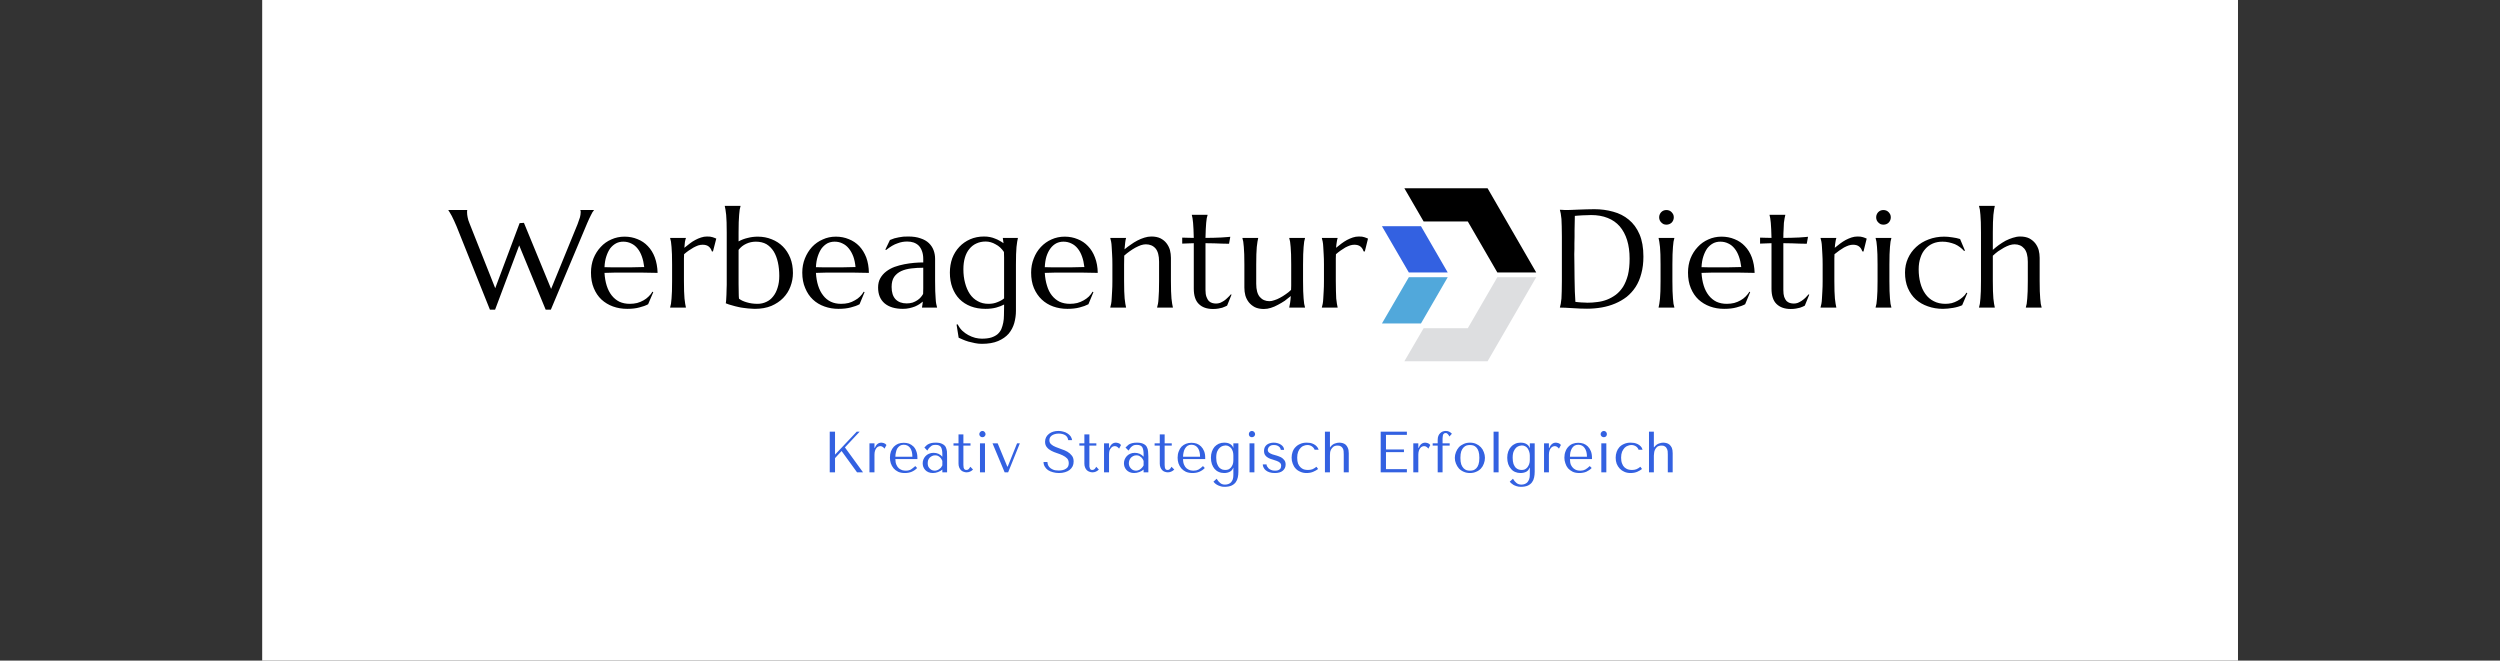 <svg xmlns="http://www.w3.org/2000/svg" xmlns:xlink="http://www.w3.org/1999/xlink" viewBox="0 0 12.825 3.389"><rect x="0" y="0" width="12.825" height="3.389" fill="#333333" stroke="none"/><g transform="matrix(0.715,0,0,0.715,2.311,1.056)"><rect width="14.176" height="14.176" x="-1.351" y="-6.195" fill="#ffffff"></rect><g transform="matrix(1,0,0,1,0,0)" clip-path="url(#SvgjsClipPath8106)"><g clip-path="url(#SvgjsClipPath8101a1730be9-2b1f-4afc-9b00-10c0d7e2ee4c)"><path d=" M 6.683 0.146 L 6.876 0.478 L 7.155 0.478 L 6.963 0.146 Z" fill="#3361e1" transform="matrix(1,0,0,1,0,0)" fill-rule="nonzero"></path></g><g clip-path="url(#SvgjsClipPath8101a1730be9-2b1f-4afc-9b00-10c0d7e2ee4c)"><path d=" M 6.683 0.844 L 6.963 0.844 L 7.155 0.512 L 6.876 0.512 Z" fill="#51a8db" transform="matrix(1,0,0,1,0,0)" fill-rule="nonzero"></path></g><g clip-path="url(#SvgjsClipPath8101a1730be9-2b1f-4afc-9b00-10c0d7e2ee4c)"><path d=" M 7.511 0.478 L 7.79 0.478 L 7.441 -0.126 L 6.844 -0.126 L 6.982 0.112 L 7.299 0.112 Z" fill="#000000" transform="matrix(1,0,0,1,0,0)" fill-rule="nonzero"></path></g><g clip-path="url(#SvgjsClipPath8101a1730be9-2b1f-4afc-9b00-10c0d7e2ee4c)"><path d=" M 6.982 0.878 L 6.844 1.115 L 7.441 1.115 L 7.79 0.512 L 7.511 0.512 L 7.299 0.878 Z" fill="#dddee0" transform="matrix(1,0,0,1,0,0)" fill-rule="nonzero"></path></g></g><g><path d=" M 0.527 0.122 L 0.722 0.596 L 0.912 0.131 Q 0.923 0.102 0.929 0.082 Q 0.934 0.062 0.934 0.048 Q 0.934 0.043 0.934 0.039 Q 0.933 0.034 0.932 0.032 L 0.932 0.03 L 1.029 0.03 L 1.029 0.032 Q 1.019 0.042 1.008 0.066 Q 0.996 0.089 0.981 0.124 L 0.72 0.745 L 0.683 0.745 L 0.493 0.284 L 0.32 0.745 L 0.283 0.745 L 0.044 0.148 Q 0.035 0.127 0.026 0.107 Q 0.017 0.088 0.009 0.072 Q 0.001 0.057 -0.006 0.046 Q -0.012 0.035 -0.015 0.032 L -0.015 0.03 L 0.12 0.03 L 0.12 0.032 Q 0.119 0.037 0.119 0.04 Q 0.119 0.043 0.119 0.047 Q 0.119 0.063 0.123 0.082 Q 0.126 0.101 0.137 0.127 L 0.321 0.591 L 0.496 0.124 L 0.527 0.122 M 1.268 0.739 Q 1.213 0.739 1.166 0.722 Q 1.119 0.705 1.083 0.672 Q 1.048 0.639 1.028 0.59 Q 1.008 0.542 1.008 0.479 Q 1.008 0.424 1.026 0.377 Q 1.045 0.33 1.078 0.295 Q 1.11 0.26 1.154 0.241 Q 1.198 0.221 1.249 0.221 Q 1.299 0.221 1.342 0.239 Q 1.385 0.256 1.416 0.289 Q 1.448 0.322 1.466 0.37 Q 1.484 0.419 1.486 0.481 Q 1.431 0.48 1.375 0.479 Q 1.32 0.479 1.261 0.479 Q 1.218 0.479 1.178 0.479 Q 1.138 0.48 1.105 0.481 Q 1.108 0.532 1.121 0.573 Q 1.134 0.614 1.157 0.643 Q 1.18 0.672 1.212 0.688 Q 1.245 0.703 1.286 0.703 Q 1.314 0.703 1.339 0.697 Q 1.364 0.69 1.385 0.678 Q 1.405 0.667 1.421 0.651 Q 1.438 0.635 1.449 0.616 L 1.455 0.619 L 1.418 0.706 Q 1.392 0.72 1.355 0.729 Q 1.319 0.739 1.268 0.739 M 1.203 0.441 Q 1.251 0.441 1.301 0.441 Q 1.35 0.44 1.39 0.439 Q 1.385 0.396 1.373 0.363 Q 1.361 0.329 1.342 0.306 Q 1.323 0.282 1.297 0.27 Q 1.271 0.257 1.24 0.257 Q 1.211 0.257 1.188 0.269 Q 1.164 0.282 1.146 0.305 Q 1.129 0.329 1.118 0.363 Q 1.107 0.396 1.105 0.44 Q 1.127 0.441 1.152 0.441 Q 1.176 0.441 1.203 0.441 M 1.59 0.421 Q 1.59 0.379 1.589 0.348 Q 1.588 0.317 1.586 0.295 Q 1.584 0.272 1.582 0.257 Q 1.579 0.242 1.576 0.232 L 1.576 0.23 L 1.689 0.23 L 1.689 0.232 Q 1.685 0.243 1.682 0.259 Q 1.68 0.275 1.678 0.301 Q 1.696 0.286 1.716 0.271 Q 1.735 0.256 1.756 0.245 Q 1.776 0.234 1.798 0.227 Q 1.819 0.22 1.84 0.22 Q 1.854 0.22 1.863 0.221 Q 1.873 0.223 1.881 0.225 Q 1.889 0.227 1.895 0.23 Q 1.901 0.232 1.907 0.235 L 1.883 0.328 L 1.875 0.326 Q 1.869 0.305 1.853 0.292 Q 1.837 0.279 1.809 0.279 Q 1.794 0.279 1.777 0.284 Q 1.761 0.29 1.744 0.299 Q 1.727 0.309 1.709 0.321 Q 1.692 0.333 1.676 0.347 Q 1.675 0.361 1.675 0.378 Q 1.675 0.395 1.675 0.413 L 1.675 0.539 Q 1.675 0.581 1.676 0.612 Q 1.677 0.643 1.679 0.665 Q 1.681 0.688 1.684 0.703 Q 1.686 0.718 1.689 0.728 L 1.689 0.73 L 1.576 0.73 L 1.576 0.728 Q 1.579 0.718 1.582 0.703 Q 1.584 0.688 1.586 0.665 Q 1.588 0.643 1.589 0.612 Q 1.59 0.581 1.59 0.539 L 1.59 0.421 M 2.067 0.255 Q 2.098 0.238 2.133 0.23 Q 2.168 0.221 2.205 0.221 Q 2.259 0.221 2.305 0.24 Q 2.351 0.258 2.385 0.292 Q 2.418 0.325 2.438 0.374 Q 2.457 0.422 2.457 0.482 Q 2.457 0.532 2.439 0.579 Q 2.422 0.625 2.387 0.661 Q 2.353 0.696 2.302 0.718 Q 2.251 0.739 2.184 0.739 Q 2.176 0.739 2.163 0.738 Q 2.15 0.738 2.134 0.736 Q 2.119 0.735 2.101 0.732 Q 2.083 0.73 2.067 0.726 Q 2.043 0.721 2.02 0.714 Q 1.996 0.708 1.975 0.699 Q 1.977 0.692 1.978 0.675 Q 1.979 0.657 1.98 0.637 Q 1.981 0.617 1.981 0.598 Q 1.982 0.579 1.982 0.567 L 1.982 0.191 Q 1.982 0.149 1.981 0.118 Q 1.979 0.087 1.978 0.065 Q 1.976 0.042 1.973 0.027 Q 1.971 0.012 1.968 0.002 L 1.968 1.1102230246251565e-16 L 2.081 1.1102230246251565e-16 L 2.081 0.002 Q 2.078 0.012 2.075 0.027 Q 2.073 0.042 2.071 0.065 Q 2.069 0.087 2.068 0.118 Q 2.067 0.149 2.067 0.191 L 2.067 0.255 M 2.067 0.559 Q 2.067 0.599 2.068 0.625 Q 2.068 0.65 2.07 0.666 Q 2.09 0.682 2.125 0.692 Q 2.161 0.703 2.203 0.703 Q 2.237 0.703 2.266 0.689 Q 2.295 0.676 2.315 0.65 Q 2.336 0.624 2.347 0.587 Q 2.359 0.55 2.359 0.503 Q 2.359 0.45 2.349 0.405 Q 2.339 0.36 2.319 0.327 Q 2.298 0.294 2.267 0.275 Q 2.235 0.257 2.191 0.257 Q 2.154 0.257 2.122 0.272 Q 2.089 0.287 2.067 0.316 L 2.067 0.559 M 2.784 0.739 Q 2.73 0.739 2.683 0.722 Q 2.635 0.705 2.6 0.672 Q 2.565 0.639 2.545 0.59 Q 2.524 0.542 2.524 0.479 Q 2.524 0.424 2.543 0.377 Q 2.562 0.33 2.594 0.295 Q 2.627 0.26 2.671 0.241 Q 2.714 0.221 2.765 0.221 Q 2.815 0.221 2.858 0.239 Q 2.901 0.256 2.933 0.289 Q 2.964 0.322 2.983 0.37 Q 3.001 0.419 3.002 0.481 Q 2.947 0.48 2.892 0.479 Q 2.837 0.479 2.777 0.479 Q 2.735 0.479 2.695 0.479 Q 2.654 0.48 2.622 0.481 Q 2.625 0.532 2.638 0.573 Q 2.651 0.614 2.674 0.643 Q 2.696 0.672 2.729 0.688 Q 2.761 0.703 2.802 0.703 Q 2.831 0.703 2.856 0.697 Q 2.881 0.69 2.901 0.678 Q 2.922 0.667 2.938 0.651 Q 2.954 0.635 2.965 0.616 L 2.971 0.619 L 2.935 0.706 Q 2.909 0.72 2.872 0.729 Q 2.835 0.739 2.784 0.739 M 2.719 0.441 Q 2.768 0.441 2.817 0.441 Q 2.866 0.44 2.906 0.439 Q 2.902 0.396 2.89 0.363 Q 2.877 0.329 2.858 0.306 Q 2.839 0.282 2.813 0.27 Q 2.788 0.257 2.756 0.257 Q 2.728 0.257 2.704 0.269 Q 2.681 0.282 2.663 0.305 Q 2.646 0.329 2.635 0.363 Q 2.624 0.396 2.622 0.44 Q 2.644 0.441 2.668 0.441 Q 2.693 0.441 2.719 0.441 M 3.068 0.586 Q 3.068 0.547 3.084 0.519 Q 3.1 0.491 3.126 0.471 Q 3.152 0.451 3.186 0.438 Q 3.22 0.426 3.256 0.419 Q 3.292 0.412 3.327 0.409 Q 3.362 0.406 3.392 0.406 L 3.392 0.381 Q 3.392 0.349 3.383 0.325 Q 3.375 0.302 3.36 0.286 Q 3.345 0.271 3.323 0.263 Q 3.302 0.256 3.277 0.256 Q 3.259 0.256 3.242 0.259 Q 3.225 0.262 3.207 0.269 Q 3.188 0.275 3.168 0.287 Q 3.148 0.299 3.125 0.317 L 3.12 0.314 L 3.153 0.245 Q 3.169 0.238 3.185 0.233 Q 3.2 0.229 3.216 0.226 Q 3.232 0.223 3.249 0.221 Q 3.266 0.22 3.285 0.22 Q 3.336 0.22 3.372 0.233 Q 3.409 0.245 3.432 0.267 Q 3.455 0.289 3.466 0.318 Q 3.477 0.347 3.477 0.38 L 3.477 0.539 Q 3.477 0.581 3.478 0.612 Q 3.479 0.643 3.481 0.665 Q 3.482 0.688 3.485 0.703 Q 3.488 0.718 3.491 0.728 L 3.491 0.73 L 3.383 0.73 L 3.383 0.728 Q 3.385 0.72 3.386 0.71 Q 3.388 0.701 3.389 0.687 Q 3.378 0.696 3.365 0.705 Q 3.351 0.714 3.333 0.722 Q 3.315 0.729 3.293 0.734 Q 3.271 0.739 3.246 0.739 Q 3.161 0.739 3.114 0.699 Q 3.068 0.659 3.068 0.586 M 3.392 0.444 Q 3.347 0.444 3.306 0.449 Q 3.265 0.454 3.234 0.468 Q 3.202 0.483 3.183 0.51 Q 3.165 0.537 3.165 0.582 Q 3.165 0.64 3.193 0.67 Q 3.222 0.7 3.273 0.7 Q 3.296 0.7 3.316 0.694 Q 3.335 0.687 3.35 0.677 Q 3.365 0.667 3.375 0.655 Q 3.385 0.643 3.391 0.632 Q 3.392 0.613 3.392 0.591 Q 3.392 0.568 3.392 0.539 L 3.392 0.444 M 3.812 0.953 Q 3.852 0.953 3.879 0.945 Q 3.907 0.936 3.925 0.921 Q 3.942 0.906 3.952 0.885 Q 3.961 0.863 3.966 0.838 Q 3.971 0.813 3.971 0.784 Q 3.972 0.755 3.972 0.724 L 3.972 0.708 Q 3.948 0.721 3.915 0.73 Q 3.881 0.739 3.838 0.739 Q 3.78 0.739 3.733 0.721 Q 3.686 0.703 3.652 0.669 Q 3.619 0.635 3.601 0.587 Q 3.583 0.539 3.583 0.479 Q 3.583 0.424 3.6 0.376 Q 3.618 0.329 3.651 0.294 Q 3.683 0.26 3.728 0.24 Q 3.773 0.22 3.828 0.22 Q 3.852 0.22 3.871 0.224 Q 3.891 0.228 3.907 0.235 Q 3.924 0.241 3.939 0.25 Q 3.954 0.258 3.968 0.268 L 3.963 0.232 L 3.963 0.23 L 4.071 0.23 L 4.071 0.232 Q 4.068 0.242 4.066 0.257 Q 4.063 0.272 4.061 0.295 Q 4.06 0.317 4.058 0.348 Q 4.057 0.379 4.057 0.421 L 4.057 0.753 Q 4.057 0.798 4.045 0.841 Q 4.033 0.883 4.005 0.917 Q 3.976 0.95 3.929 0.97 Q 3.882 0.99 3.812 0.99 Q 3.788 0.99 3.763 0.985 Q 3.738 0.98 3.716 0.974 Q 3.693 0.967 3.675 0.959 Q 3.657 0.952 3.646 0.946 L 3.631 0.852 L 3.639 0.85 Q 3.651 0.875 3.671 0.895 Q 3.691 0.914 3.715 0.927 Q 3.739 0.94 3.765 0.947 Q 3.791 0.953 3.812 0.953 M 3.86 0.703 Q 3.896 0.703 3.924 0.691 Q 3.953 0.68 3.972 0.664 L 3.972 0.421 Q 3.972 0.394 3.972 0.371 Q 3.971 0.349 3.971 0.331 Q 3.959 0.313 3.944 0.299 Q 3.929 0.285 3.911 0.276 Q 3.894 0.266 3.876 0.261 Q 3.858 0.256 3.84 0.256 Q 3.803 0.256 3.773 0.27 Q 3.744 0.283 3.723 0.309 Q 3.702 0.334 3.691 0.371 Q 3.68 0.408 3.68 0.455 Q 3.68 0.508 3.692 0.553 Q 3.704 0.599 3.726 0.632 Q 3.749 0.666 3.783 0.684 Q 3.816 0.703 3.86 0.703 M 4.426 0.739 Q 4.372 0.739 4.324 0.722 Q 4.277 0.705 4.242 0.672 Q 4.207 0.639 4.186 0.59 Q 4.166 0.542 4.166 0.479 Q 4.166 0.424 4.185 0.377 Q 4.203 0.33 4.236 0.295 Q 4.269 0.26 4.312 0.241 Q 4.356 0.221 4.407 0.221 Q 4.457 0.221 4.5 0.239 Q 4.543 0.256 4.574 0.289 Q 4.606 0.322 4.624 0.37 Q 4.643 0.419 4.644 0.481 Q 4.589 0.48 4.534 0.479 Q 4.479 0.479 4.419 0.479 Q 4.376 0.479 4.336 0.479 Q 4.296 0.48 4.264 0.481 Q 4.267 0.532 4.28 0.573 Q 4.292 0.614 4.315 0.643 Q 4.338 0.672 4.37 0.688 Q 4.403 0.703 4.444 0.703 Q 4.472 0.703 4.497 0.697 Q 4.522 0.69 4.543 0.678 Q 4.563 0.667 4.58 0.651 Q 4.596 0.635 4.607 0.616 L 4.613 0.619 L 4.577 0.706 Q 4.55 0.72 4.514 0.729 Q 4.477 0.739 4.426 0.739 M 4.361 0.441 Q 4.41 0.441 4.459 0.441 Q 4.508 0.44 4.548 0.439 Q 4.543 0.396 4.531 0.363 Q 4.519 0.329 4.5 0.306 Q 4.481 0.282 4.455 0.27 Q 4.429 0.257 4.398 0.257 Q 4.37 0.257 4.346 0.269 Q 4.322 0.282 4.305 0.305 Q 4.287 0.329 4.276 0.363 Q 4.266 0.396 4.264 0.44 Q 4.286 0.441 4.31 0.441 Q 4.334 0.441 4.361 0.441 M 5.084 0.401 Q 5.084 0.336 5.059 0.306 Q 5.033 0.276 4.989 0.276 Q 4.974 0.276 4.954 0.282 Q 4.935 0.289 4.914 0.3 Q 4.894 0.311 4.873 0.326 Q 4.853 0.34 4.834 0.357 L 4.833 0.421 L 4.833 0.539 Q 4.833 0.581 4.834 0.612 Q 4.835 0.643 4.837 0.665 Q 4.839 0.688 4.842 0.703 Q 4.844 0.718 4.847 0.728 L 4.847 0.73 L 4.734 0.73 L 4.734 0.728 Q 4.737 0.718 4.74 0.703 Q 4.743 0.688 4.744 0.665 Q 4.746 0.643 4.747 0.612 Q 4.749 0.581 4.749 0.539 L 4.749 0.421 Q 4.749 0.379 4.747 0.348 Q 4.746 0.317 4.744 0.295 Q 4.743 0.272 4.74 0.257 Q 4.737 0.242 4.734 0.232 L 4.734 0.23 L 4.847 0.23 L 4.847 0.232 Q 4.843 0.244 4.841 0.263 Q 4.839 0.282 4.836 0.312 Q 4.856 0.295 4.88 0.279 Q 4.903 0.262 4.928 0.249 Q 4.953 0.236 4.979 0.228 Q 5.004 0.22 5.029 0.22 Q 5.067 0.22 5.094 0.233 Q 5.121 0.247 5.137 0.268 Q 5.154 0.29 5.162 0.317 Q 5.169 0.345 5.169 0.373 L 5.169 0.539 Q 5.169 0.581 5.17 0.612 Q 5.171 0.643 5.173 0.665 Q 5.175 0.688 5.178 0.703 Q 5.18 0.718 5.183 0.728 L 5.183 0.73 L 5.07 0.73 L 5.07 0.728 Q 5.073 0.718 5.076 0.703 Q 5.079 0.688 5.08 0.665 Q 5.082 0.643 5.083 0.612 Q 5.084 0.581 5.084 0.539 L 5.084 0.401 M 5.493 0.701 Q 5.507 0.701 5.522 0.696 Q 5.536 0.69 5.55 0.681 Q 5.563 0.672 5.575 0.66 Q 5.588 0.648 5.599 0.635 L 5.604 0.637 L 5.572 0.716 Q 5.566 0.719 5.557 0.723 Q 5.549 0.727 5.537 0.731 Q 5.525 0.734 5.509 0.737 Q 5.493 0.74 5.471 0.74 Q 5.405 0.74 5.369 0.704 Q 5.333 0.669 5.333 0.594 L 5.333 0.268 L 5.25 0.271 L 5.25 0.228 Q 5.266 0.229 5.287 0.229 Q 5.308 0.23 5.333 0.23 Q 5.332 0.195 5.331 0.169 Q 5.33 0.142 5.328 0.122 Q 5.326 0.103 5.324 0.089 Q 5.321 0.075 5.319 0.066 L 5.319 0.064 L 5.432 0.064 L 5.432 0.066 Q 5.429 0.075 5.426 0.089 Q 5.424 0.103 5.422 0.122 Q 5.42 0.142 5.419 0.168 Q 5.418 0.195 5.417 0.23 Q 5.448 0.229 5.478 0.229 Q 5.507 0.228 5.531 0.227 Q 5.556 0.226 5.573 0.224 Q 5.589 0.223 5.595 0.222 L 5.586 0.272 Q 5.561 0.271 5.534 0.271 Q 5.51 0.27 5.48 0.269 Q 5.45 0.269 5.417 0.268 L 5.417 0.604 Q 5.417 0.634 5.424 0.653 Q 5.431 0.672 5.441 0.683 Q 5.452 0.693 5.465 0.697 Q 5.479 0.701 5.493 0.701 M 5.781 0.559 Q 5.781 0.624 5.807 0.654 Q 5.833 0.684 5.876 0.684 Q 5.892 0.684 5.911 0.677 Q 5.931 0.671 5.951 0.66 Q 5.972 0.649 5.993 0.634 Q 6.014 0.62 6.031 0.603 Q 6.032 0.589 6.032 0.573 Q 6.032 0.557 6.032 0.539 L 6.032 0.421 Q 6.032 0.379 6.031 0.348 Q 6.03 0.317 6.028 0.295 Q 6.026 0.272 6.024 0.257 Q 6.021 0.242 6.018 0.232 L 6.018 0.23 L 6.131 0.23 L 6.131 0.232 Q 6.128 0.242 6.125 0.257 Q 6.123 0.272 6.121 0.295 Q 6.119 0.317 6.118 0.348 Q 6.117 0.379 6.117 0.421 L 6.117 0.539 Q 6.117 0.581 6.118 0.612 Q 6.119 0.643 6.121 0.665 Q 6.123 0.688 6.125 0.703 Q 6.128 0.718 6.131 0.728 L 6.131 0.73 L 6.018 0.73 L 6.018 0.728 Q 6.021 0.716 6.024 0.697 Q 6.027 0.678 6.029 0.647 Q 6.009 0.664 5.986 0.681 Q 5.962 0.697 5.937 0.71 Q 5.912 0.724 5.886 0.732 Q 5.861 0.74 5.836 0.74 Q 5.798 0.74 5.771 0.727 Q 5.745 0.713 5.728 0.692 Q 5.711 0.67 5.703 0.643 Q 5.696 0.616 5.696 0.587 L 5.696 0.421 Q 5.696 0.379 5.695 0.348 Q 5.694 0.317 5.692 0.295 Q 5.69 0.272 5.688 0.257 Q 5.685 0.242 5.682 0.232 L 5.682 0.23 L 5.795 0.23 L 5.795 0.232 Q 5.792 0.242 5.79 0.257 Q 5.787 0.272 5.785 0.295 Q 5.783 0.317 5.782 0.348 Q 5.781 0.379 5.781 0.421 L 5.781 0.559 M 6.267 0.421 Q 6.267 0.379 6.265 0.348 Q 6.264 0.317 6.262 0.295 Q 6.261 0.272 6.258 0.257 Q 6.255 0.242 6.252 0.232 L 6.252 0.23 L 6.365 0.23 L 6.365 0.232 Q 6.361 0.243 6.359 0.259 Q 6.356 0.275 6.354 0.301 Q 6.373 0.286 6.392 0.271 Q 6.412 0.256 6.432 0.245 Q 6.453 0.234 6.474 0.227 Q 6.495 0.22 6.517 0.22 Q 6.53 0.22 6.54 0.221 Q 6.549 0.223 6.557 0.225 Q 6.565 0.227 6.571 0.23 Q 6.578 0.232 6.583 0.235 L 6.56 0.328 L 6.551 0.326 Q 6.545 0.305 6.529 0.292 Q 6.513 0.279 6.485 0.279 Q 6.47 0.279 6.454 0.284 Q 6.437 0.29 6.42 0.299 Q 6.403 0.309 6.386 0.321 Q 6.369 0.333 6.353 0.347 Q 6.352 0.361 6.352 0.378 Q 6.352 0.395 6.352 0.413 L 6.352 0.539 Q 6.352 0.581 6.353 0.612 Q 6.354 0.643 6.355 0.665 Q 6.357 0.688 6.36 0.703 Q 6.362 0.718 6.365 0.728 L 6.365 0.73 L 6.252 0.73 L 6.252 0.728 Q 6.255 0.718 6.258 0.703 Q 6.261 0.688 6.262 0.665 Q 6.264 0.643 6.265 0.612 Q 6.267 0.581 6.267 0.539 L 6.267 0.421" fill="#000000" fill-rule="nonzero"></path></g><g><path d=" M 8.067 0.072 Q 8.066 0.126 8.065 0.178 Q 8.065 0.2 8.065 0.223 Q 8.064 0.246 8.064 0.268 Q 8.064 0.29 8.064 0.31 Q 8.063 0.331 8.063 0.346 Q 8.063 0.379 8.064 0.425 Q 8.064 0.472 8.065 0.521 Q 8.066 0.569 8.067 0.614 Q 8.069 0.659 8.071 0.689 Q 8.077 0.69 8.089 0.691 Q 8.1 0.692 8.113 0.693 Q 8.126 0.694 8.138 0.694 Q 8.15 0.695 8.158 0.695 Q 8.193 0.695 8.229 0.69 Q 8.264 0.686 8.298 0.673 Q 8.331 0.66 8.361 0.638 Q 8.39 0.616 8.413 0.581 Q 8.435 0.545 8.448 0.496 Q 8.46 0.446 8.46 0.379 Q 8.46 0.304 8.442 0.246 Q 8.424 0.188 8.389 0.147 Q 8.354 0.107 8.303 0.087 Q 8.251 0.066 8.184 0.066 Q 8.171 0.066 8.155 0.067 Q 8.138 0.067 8.122 0.068 Q 8.105 0.069 8.091 0.07 Q 8.076 0.071 8.067 0.072 M 7.96 0.028 Q 7.971 0.028 7.981 0.029 Q 7.99 0.029 7.998 0.03 Q 8.007 0.03 8.013 0.03 Q 8.022 0.03 8.044 0.029 Q 8.065 0.028 8.093 0.027 Q 8.121 0.026 8.151 0.025 Q 8.181 0.024 8.207 0.024 Q 8.278 0.024 8.342 0.042 Q 8.406 0.059 8.454 0.099 Q 8.503 0.139 8.531 0.204 Q 8.559 0.269 8.559 0.364 Q 8.559 0.432 8.544 0.486 Q 8.53 0.54 8.503 0.582 Q 8.476 0.623 8.439 0.653 Q 8.401 0.682 8.356 0.701 Q 8.311 0.72 8.26 0.729 Q 8.208 0.738 8.154 0.738 Q 8.134 0.738 8.106 0.737 Q 8.079 0.735 8.051 0.734 Q 8.023 0.732 7.999 0.731 Q 7.974 0.73 7.96 0.73 L 7.96 0.728 Q 7.963 0.718 7.966 0.703 Q 7.969 0.688 7.971 0.665 Q 7.972 0.643 7.973 0.612 Q 7.974 0.581 7.974 0.539 L 7.974 0.221 Q 7.974 0.18 7.973 0.148 Q 7.972 0.117 7.971 0.094 Q 7.969 0.071 7.966 0.056 Q 7.963 0.04 7.96 0.03 L 7.96 0.028 M 8.682 0.421 Q 8.682 0.379 8.681 0.348 Q 8.679 0.317 8.678 0.295 Q 8.676 0.272 8.673 0.257 Q 8.671 0.242 8.668 0.232 L 8.668 0.23 L 8.781 0.23 L 8.781 0.232 Q 8.778 0.242 8.775 0.257 Q 8.773 0.272 8.771 0.295 Q 8.769 0.317 8.768 0.348 Q 8.767 0.379 8.767 0.421 L 8.767 0.539 Q 8.767 0.581 8.768 0.612 Q 8.769 0.643 8.771 0.665 Q 8.773 0.688 8.775 0.703 Q 8.778 0.718 8.781 0.728 L 8.781 0.73 L 8.668 0.73 L 8.668 0.728 Q 8.671 0.718 8.673 0.703 Q 8.676 0.688 8.678 0.665 Q 8.679 0.643 8.681 0.612 Q 8.682 0.581 8.682 0.539 L 8.682 0.421 M 8.672 0.082 Q 8.672 0.071 8.676 0.062 Q 8.68 0.052 8.687 0.045 Q 8.694 0.038 8.703 0.034 Q 8.713 0.03 8.724 0.03 Q 8.735 0.03 8.745 0.034 Q 8.754 0.038 8.761 0.045 Q 8.768 0.052 8.773 0.062 Q 8.777 0.071 8.777 0.082 Q 8.777 0.104 8.762 0.12 Q 8.746 0.135 8.724 0.135 Q 8.713 0.135 8.703 0.131 Q 8.694 0.126 8.687 0.119 Q 8.68 0.112 8.676 0.103 Q 8.672 0.093 8.672 0.082 M 9.138 0.739 Q 9.084 0.739 9.037 0.722 Q 8.99 0.705 8.954 0.672 Q 8.919 0.639 8.899 0.59 Q 8.879 0.542 8.879 0.479 Q 8.879 0.424 8.897 0.377 Q 8.916 0.33 8.949 0.295 Q 8.981 0.26 9.025 0.241 Q 9.069 0.221 9.119 0.221 Q 9.17 0.221 9.213 0.239 Q 9.256 0.256 9.287 0.289 Q 9.319 0.322 9.337 0.37 Q 9.355 0.419 9.357 0.481 Q 9.302 0.48 9.246 0.479 Q 9.191 0.479 9.132 0.479 Q 9.089 0.479 9.049 0.479 Q 9.009 0.48 8.976 0.481 Q 8.979 0.532 8.992 0.573 Q 9.005 0.614 9.028 0.643 Q 9.051 0.672 9.083 0.688 Q 9.116 0.703 9.157 0.703 Q 9.185 0.703 9.21 0.697 Q 9.235 0.69 9.256 0.678 Q 9.276 0.667 9.292 0.651 Q 9.308 0.635 9.32 0.616 L 9.325 0.619 L 9.289 0.706 Q 9.263 0.72 9.226 0.729 Q 9.19 0.739 9.138 0.739 M 9.074 0.441 Q 9.122 0.441 9.171 0.441 Q 9.221 0.44 9.261 0.439 Q 9.256 0.396 9.244 0.363 Q 9.232 0.329 9.213 0.306 Q 9.194 0.282 9.168 0.27 Q 9.142 0.257 9.111 0.257 Q 9.082 0.257 9.059 0.269 Q 9.035 0.282 9.017 0.305 Q 9 0.329 8.989 0.363 Q 8.978 0.396 8.976 0.44 Q 8.998 0.441 9.023 0.441 Q 9.047 0.441 9.074 0.441 M 9.638 0.701 Q 9.653 0.701 9.667 0.696 Q 9.681 0.69 9.695 0.681 Q 9.708 0.672 9.721 0.66 Q 9.733 0.648 9.744 0.635 L 9.749 0.637 L 9.717 0.716 Q 9.711 0.719 9.703 0.723 Q 9.694 0.727 9.682 0.731 Q 9.67 0.734 9.654 0.737 Q 9.638 0.74 9.616 0.74 Q 9.551 0.74 9.514 0.704 Q 9.478 0.669 9.478 0.594 L 9.478 0.268 L 9.396 0.271 L 9.396 0.228 Q 9.411 0.229 9.432 0.229 Q 9.453 0.23 9.478 0.23 Q 9.477 0.195 9.476 0.169 Q 9.475 0.142 9.473 0.122 Q 9.471 0.103 9.469 0.089 Q 9.467 0.075 9.464 0.066 L 9.464 0.064 L 9.577 0.064 L 9.577 0.066 Q 9.574 0.075 9.572 0.089 Q 9.569 0.103 9.567 0.122 Q 9.566 0.142 9.565 0.168 Q 9.563 0.195 9.563 0.23 Q 9.594 0.229 9.623 0.229 Q 9.653 0.228 9.677 0.227 Q 9.701 0.226 9.718 0.224 Q 9.735 0.223 9.74 0.222 L 9.731 0.272 Q 9.706 0.271 9.679 0.271 Q 9.656 0.27 9.625 0.269 Q 9.595 0.269 9.563 0.268 L 9.563 0.604 Q 9.563 0.634 9.569 0.653 Q 9.576 0.672 9.586 0.683 Q 9.597 0.693 9.61 0.697 Q 9.624 0.701 9.638 0.701 M 9.845 0.421 Q 9.845 0.379 9.843 0.348 Q 9.842 0.317 9.84 0.295 Q 9.839 0.272 9.836 0.257 Q 9.833 0.242 9.83 0.232 L 9.83 0.23 L 9.943 0.23 L 9.943 0.232 Q 9.939 0.243 9.937 0.259 Q 9.934 0.275 9.932 0.301 Q 9.95 0.286 9.97 0.271 Q 9.99 0.256 10.01 0.245 Q 10.031 0.234 10.052 0.227 Q 10.073 0.22 10.095 0.22 Q 10.108 0.22 10.117 0.221 Q 10.127 0.223 10.135 0.225 Q 10.143 0.227 10.149 0.23 Q 10.156 0.232 10.161 0.235 L 10.138 0.328 L 10.129 0.326 Q 10.123 0.305 10.107 0.292 Q 10.091 0.279 10.063 0.279 Q 10.048 0.279 10.032 0.284 Q 10.015 0.29 9.998 0.299 Q 9.981 0.309 9.964 0.321 Q 9.947 0.333 9.93 0.347 Q 9.929 0.361 9.929 0.378 Q 9.929 0.395 9.929 0.413 L 9.929 0.539 Q 9.929 0.581 9.93 0.612 Q 9.931 0.643 9.933 0.665 Q 9.935 0.688 9.938 0.703 Q 9.94 0.718 9.943 0.728 L 9.943 0.73 L 9.83 0.73 L 9.83 0.728 Q 9.833 0.718 9.836 0.703 Q 9.839 0.688 9.84 0.665 Q 9.842 0.643 9.843 0.612 Q 9.845 0.581 9.845 0.539 L 9.845 0.421 M 10.239 0.421 Q 10.239 0.379 10.238 0.348 Q 10.237 0.317 10.235 0.295 Q 10.233 0.272 10.231 0.257 Q 10.228 0.242 10.225 0.232 L 10.225 0.23 L 10.338 0.23 L 10.338 0.232 Q 10.335 0.242 10.332 0.257 Q 10.33 0.272 10.328 0.295 Q 10.326 0.317 10.325 0.348 Q 10.324 0.379 10.324 0.421 L 10.324 0.539 Q 10.324 0.581 10.325 0.612 Q 10.326 0.643 10.328 0.665 Q 10.33 0.688 10.332 0.703 Q 10.335 0.718 10.338 0.728 L 10.338 0.73 L 10.225 0.73 L 10.225 0.728 Q 10.228 0.718 10.231 0.703 Q 10.233 0.688 10.235 0.665 Q 10.237 0.643 10.238 0.612 Q 10.239 0.581 10.239 0.539 L 10.239 0.421 M 10.229 0.082 Q 10.229 0.071 10.233 0.062 Q 10.237 0.052 10.244 0.045 Q 10.251 0.038 10.26 0.034 Q 10.27 0.03 10.281 0.03 Q 10.292 0.03 10.302 0.034 Q 10.311 0.038 10.318 0.045 Q 10.325 0.052 10.33 0.062 Q 10.334 0.071 10.334 0.082 Q 10.334 0.104 10.319 0.12 Q 10.304 0.135 10.281 0.135 Q 10.27 0.135 10.26 0.131 Q 10.251 0.126 10.244 0.119 Q 10.237 0.112 10.233 0.103 Q 10.229 0.093 10.229 0.082 M 10.883 0.626 L 10.846 0.713 Q 10.833 0.719 10.816 0.724 Q 10.799 0.729 10.781 0.732 Q 10.763 0.735 10.744 0.737 Q 10.725 0.739 10.709 0.739 Q 10.65 0.739 10.6 0.721 Q 10.55 0.704 10.513 0.671 Q 10.477 0.638 10.456 0.589 Q 10.436 0.541 10.436 0.479 Q 10.436 0.424 10.457 0.377 Q 10.478 0.33 10.516 0.295 Q 10.554 0.26 10.605 0.241 Q 10.657 0.221 10.717 0.221 Q 10.744 0.221 10.775 0.226 Q 10.806 0.23 10.831 0.238 L 10.866 0.321 L 10.86 0.324 Q 10.847 0.309 10.831 0.297 Q 10.814 0.284 10.794 0.275 Q 10.773 0.267 10.751 0.262 Q 10.728 0.257 10.705 0.257 Q 10.667 0.257 10.636 0.27 Q 10.604 0.284 10.582 0.309 Q 10.559 0.334 10.547 0.371 Q 10.534 0.408 10.534 0.455 Q 10.534 0.508 10.546 0.553 Q 10.558 0.599 10.582 0.632 Q 10.606 0.666 10.642 0.684 Q 10.678 0.703 10.726 0.703 Q 10.748 0.703 10.771 0.698 Q 10.793 0.692 10.813 0.681 Q 10.832 0.671 10.849 0.656 Q 10.866 0.642 10.877 0.623 L 10.883 0.626 M 11.317 0.401 Q 11.317 0.336 11.291 0.306 Q 11.265 0.276 11.222 0.276 Q 11.206 0.276 11.186 0.282 Q 11.166 0.289 11.146 0.3 Q 11.125 0.312 11.104 0.326 Q 11.084 0.341 11.066 0.358 L 11.066 0.539 Q 11.066 0.581 11.067 0.612 Q 11.068 0.643 11.07 0.665 Q 11.072 0.688 11.075 0.703 Q 11.077 0.718 11.08 0.728 L 11.08 0.73 L 10.967 0.73 L 10.967 0.728 Q 10.97 0.718 10.973 0.703 Q 10.975 0.688 10.977 0.665 Q 10.979 0.643 10.98 0.612 Q 10.981 0.581 10.981 0.539 L 10.981 0.191 Q 10.981 0.149 10.98 0.118 Q 10.979 0.087 10.977 0.065 Q 10.975 0.042 10.973 0.027 Q 10.97 0.012 10.967 0.002 L 10.967 1.1102230246251565e-16 L 11.08 1.1102230246251565e-16 L 11.08 0.002 Q 11.077 0.012 11.075 0.027 Q 11.072 0.042 11.07 0.065 Q 11.068 0.087 11.067 0.118 Q 11.066 0.149 11.066 0.191 L 11.066 0.316 Q 11.086 0.298 11.109 0.281 Q 11.133 0.264 11.158 0.25 Q 11.184 0.237 11.21 0.229 Q 11.237 0.22 11.262 0.22 Q 11.3 0.22 11.327 0.233 Q 11.353 0.247 11.37 0.268 Q 11.387 0.29 11.395 0.317 Q 11.402 0.345 11.402 0.373 L 11.402 0.539 Q 11.402 0.581 11.403 0.612 Q 11.404 0.643 11.406 0.665 Q 11.408 0.688 11.41 0.703 Q 11.413 0.718 11.416 0.728 L 11.416 0.73 L 11.303 0.73 L 11.303 0.728 Q 11.306 0.718 11.309 0.703 Q 11.311 0.688 11.313 0.665 Q 11.315 0.643 11.316 0.612 Q 11.317 0.581 11.317 0.539 L 11.317 0.401" fill="#000000" fill-rule="nonzero"></path></g><g><path d=" M 2.721 1.912 L 2.759 1.912 L 2.759 1.81 L 2.806 1.759 L 2.917 1.912 L 2.96 1.912 L 2.83 1.733 L 2.936 1.62 L 2.915 1.62 L 2.759 1.785 L 2.759 1.62 L 2.721 1.62 L 2.721 1.912 M 3.006 1.704 L 3.006 1.912 L 3.042 1.912 L 3.042 1.786 Q 3.042 1.769 3.046 1.757 Q 3.05 1.745 3.056 1.738 Q 3.062 1.73 3.07 1.727 Q 3.077 1.724 3.084 1.724 Q 3.094 1.724 3.102 1.73 Q 3.11 1.736 3.114 1.742 L 3.128 1.716 Q 3.124 1.711 3.119 1.707 Q 3.114 1.704 3.108 1.702 Q 3.103 1.7 3.099 1.7 Q 3.095 1.699 3.092 1.699 Q 3.075 1.699 3.063 1.709 Q 3.052 1.718 3.044 1.737 L 3.042 1.737 L 3.042 1.704 L 3.006 1.704 M 3.35 1.817 L 3.35 1.808 Q 3.35 1.78 3.342 1.76 Q 3.335 1.74 3.321 1.726 Q 3.307 1.713 3.29 1.706 Q 3.272 1.7 3.252 1.7 Q 3.23 1.7 3.212 1.707 Q 3.195 1.714 3.181 1.728 Q 3.168 1.742 3.16 1.762 Q 3.153 1.782 3.153 1.807 Q 3.153 1.827 3.159 1.847 Q 3.166 1.867 3.179 1.883 Q 3.192 1.898 3.212 1.908 Q 3.232 1.917 3.26 1.917 Q 3.287 1.917 3.309 1.908 Q 3.332 1.898 3.348 1.881 L 3.335 1.867 Q 3.326 1.875 3.318 1.881 Q 3.311 1.887 3.303 1.892 Q 3.295 1.896 3.286 1.898 Q 3.278 1.9 3.267 1.9 Q 3.256 1.9 3.243 1.897 Q 3.23 1.893 3.218 1.884 Q 3.207 1.875 3.2 1.859 Q 3.192 1.842 3.192 1.817 L 3.35 1.817 M 3.192 1.8 Q 3.192 1.784 3.196 1.768 Q 3.199 1.752 3.206 1.74 Q 3.214 1.728 3.225 1.721 Q 3.236 1.714 3.252 1.714 Q 3.281 1.714 3.298 1.737 Q 3.314 1.76 3.314 1.8 L 3.192 1.8 M 3.481 1.699 Q 3.512 1.699 3.528 1.708 Q 3.545 1.716 3.553 1.73 Q 3.56 1.744 3.562 1.762 Q 3.563 1.78 3.563 1.798 L 3.563 1.912 L 3.529 1.912 L 3.529 1.892 Q 3.517 1.903 3.498 1.91 Q 3.48 1.917 3.461 1.917 Q 3.443 1.917 3.429 1.911 Q 3.415 1.905 3.406 1.895 Q 3.397 1.885 3.392 1.872 Q 3.388 1.86 3.388 1.847 Q 3.388 1.833 3.393 1.82 Q 3.398 1.807 3.408 1.796 Q 3.418 1.785 3.432 1.779 Q 3.447 1.772 3.466 1.772 Q 3.485 1.772 3.501 1.779 Q 3.518 1.787 3.529 1.8 L 3.529 1.782 Q 3.529 1.748 3.519 1.731 Q 3.509 1.715 3.482 1.715 Q 3.47 1.715 3.461 1.717 Q 3.452 1.72 3.446 1.726 Q 3.439 1.731 3.433 1.738 Q 3.427 1.746 3.421 1.756 L 3.4 1.734 Q 3.405 1.728 3.412 1.722 Q 3.418 1.715 3.428 1.71 Q 3.437 1.705 3.45 1.702 Q 3.463 1.699 3.481 1.699 M 3.529 1.83 Q 3.527 1.825 3.523 1.818 Q 3.519 1.811 3.513 1.805 Q 3.507 1.799 3.498 1.794 Q 3.489 1.79 3.477 1.79 Q 3.465 1.79 3.455 1.795 Q 3.445 1.8 3.438 1.807 Q 3.431 1.815 3.427 1.825 Q 3.424 1.836 3.424 1.847 Q 3.424 1.86 3.428 1.87 Q 3.433 1.88 3.441 1.887 Q 3.448 1.894 3.457 1.897 Q 3.467 1.9 3.475 1.9 Q 3.483 1.9 3.491 1.897 Q 3.499 1.895 3.506 1.889 Q 3.514 1.884 3.52 1.877 Q 3.525 1.87 3.529 1.862 L 3.529 1.83 M 3.609 1.72 L 3.609 1.704 L 3.645 1.704 L 3.645 1.64 L 3.68 1.64 L 3.68 1.704 L 3.731 1.704 L 3.731 1.72 L 3.68 1.72 L 3.68 1.859 Q 3.68 1.864 3.681 1.87 Q 3.681 1.877 3.683 1.882 Q 3.685 1.888 3.69 1.892 Q 3.694 1.895 3.702 1.895 Q 3.712 1.895 3.719 1.888 Q 3.725 1.88 3.73 1.872 L 3.749 1.892 Q 3.729 1.912 3.703 1.912 Q 3.692 1.912 3.682 1.908 Q 3.671 1.905 3.663 1.897 Q 3.655 1.889 3.65 1.877 Q 3.645 1.865 3.645 1.849 L 3.645 1.72 L 3.609 1.72 M 3.799 1.704 L 3.799 1.912 L 3.835 1.912 L 3.835 1.704 L 3.799 1.704 M 3.794 1.638 Q 3.794 1.647 3.801 1.654 Q 3.807 1.66 3.817 1.66 Q 3.826 1.66 3.832 1.654 Q 3.839 1.647 3.839 1.638 Q 3.839 1.629 3.832 1.622 Q 3.826 1.615 3.817 1.615 Q 3.807 1.615 3.801 1.622 Q 3.794 1.629 3.794 1.638 M 3.889 1.704 L 3.976 1.912 L 4.001 1.912 L 4.085 1.704 L 4.065 1.704 L 3.998 1.871 L 3.995 1.871 L 3.926 1.704 L 3.889 1.704 M 4.255 1.838 Q 4.255 1.856 4.264 1.871 Q 4.272 1.885 4.287 1.896 Q 4.302 1.906 4.322 1.911 Q 4.342 1.917 4.366 1.917 Q 4.39 1.917 4.409 1.911 Q 4.429 1.905 4.442 1.895 Q 4.456 1.884 4.464 1.868 Q 4.471 1.853 4.471 1.834 Q 4.471 1.808 4.458 1.792 Q 4.445 1.775 4.426 1.764 Q 4.407 1.753 4.384 1.746 Q 4.361 1.738 4.342 1.73 Q 4.322 1.722 4.31 1.711 Q 4.297 1.7 4.297 1.682 Q 4.297 1.672 4.301 1.663 Q 4.305 1.655 4.314 1.648 Q 4.322 1.642 4.335 1.638 Q 4.347 1.634 4.364 1.634 Q 4.391 1.634 4.41 1.645 Q 4.429 1.657 4.432 1.681 L 4.46 1.681 Q 4.458 1.666 4.449 1.653 Q 4.44 1.641 4.427 1.633 Q 4.414 1.624 4.397 1.62 Q 4.38 1.615 4.362 1.615 Q 4.342 1.615 4.325 1.62 Q 4.308 1.625 4.295 1.635 Q 4.282 1.645 4.274 1.659 Q 4.266 1.674 4.266 1.692 Q 4.266 1.717 4.279 1.732 Q 4.291 1.747 4.31 1.757 Q 4.329 1.767 4.351 1.774 Q 4.373 1.781 4.392 1.79 Q 4.411 1.799 4.424 1.812 Q 4.436 1.825 4.436 1.847 Q 4.436 1.874 4.416 1.886 Q 4.397 1.899 4.364 1.899 Q 4.337 1.899 4.322 1.892 Q 4.306 1.885 4.297 1.875 Q 4.289 1.866 4.286 1.856 Q 4.283 1.845 4.283 1.838 L 4.255 1.838 M 4.512 1.72 L 4.512 1.704 L 4.548 1.704 L 4.548 1.64 L 4.584 1.64 L 4.584 1.704 L 4.634 1.704 L 4.634 1.72 L 4.584 1.72 L 4.584 1.859 Q 4.584 1.864 4.584 1.87 Q 4.585 1.877 4.587 1.882 Q 4.589 1.888 4.593 1.892 Q 4.597 1.895 4.605 1.895 Q 4.615 1.895 4.622 1.888 Q 4.629 1.88 4.633 1.872 L 4.652 1.892 Q 4.632 1.912 4.606 1.912 Q 4.595 1.912 4.585 1.908 Q 4.575 1.905 4.566 1.897 Q 4.558 1.889 4.553 1.877 Q 4.548 1.865 4.548 1.849 L 4.548 1.72 L 4.512 1.72 M 4.689 1.704 L 4.689 1.912 L 4.725 1.912 L 4.725 1.786 Q 4.725 1.769 4.728 1.757 Q 4.732 1.745 4.739 1.738 Q 4.745 1.73 4.752 1.727 Q 4.76 1.724 4.767 1.724 Q 4.777 1.724 4.785 1.73 Q 4.793 1.736 4.797 1.742 L 4.811 1.716 Q 4.807 1.711 4.802 1.707 Q 4.797 1.704 4.791 1.702 Q 4.786 1.7 4.782 1.7 Q 4.777 1.699 4.775 1.699 Q 4.758 1.699 4.746 1.709 Q 4.735 1.718 4.727 1.737 L 4.725 1.737 L 4.725 1.704 L 4.689 1.704 M 4.925 1.699 Q 4.955 1.699 4.972 1.708 Q 4.989 1.716 4.996 1.73 Q 5.004 1.744 5.005 1.762 Q 5.007 1.78 5.007 1.798 L 5.007 1.912 L 4.973 1.912 L 4.973 1.892 Q 4.961 1.903 4.942 1.91 Q 4.923 1.917 4.905 1.917 Q 4.887 1.917 4.873 1.911 Q 4.859 1.905 4.85 1.895 Q 4.841 1.885 4.836 1.872 Q 4.832 1.86 4.832 1.847 Q 4.832 1.833 4.837 1.82 Q 4.842 1.807 4.852 1.796 Q 4.862 1.785 4.876 1.779 Q 4.891 1.772 4.91 1.772 Q 4.928 1.772 4.945 1.779 Q 4.962 1.787 4.973 1.8 L 4.973 1.782 Q 4.973 1.748 4.963 1.731 Q 4.952 1.715 4.925 1.715 Q 4.914 1.715 4.905 1.717 Q 4.896 1.72 4.889 1.726 Q 4.882 1.731 4.877 1.738 Q 4.871 1.746 4.865 1.756 L 4.843 1.734 Q 4.849 1.728 4.856 1.722 Q 4.862 1.715 4.871 1.71 Q 4.881 1.705 4.894 1.702 Q 4.907 1.699 4.925 1.699 M 4.973 1.83 Q 4.971 1.825 4.967 1.818 Q 4.963 1.811 4.957 1.805 Q 4.95 1.799 4.942 1.794 Q 4.933 1.79 4.921 1.79 Q 4.909 1.79 4.899 1.795 Q 4.889 1.8 4.882 1.807 Q 4.875 1.815 4.871 1.825 Q 4.867 1.836 4.867 1.847 Q 4.867 1.86 4.872 1.87 Q 4.877 1.88 4.885 1.887 Q 4.892 1.894 4.901 1.897 Q 4.91 1.9 4.919 1.9 Q 4.927 1.9 4.935 1.897 Q 4.943 1.895 4.95 1.889 Q 4.957 1.884 4.963 1.877 Q 4.969 1.87 4.973 1.862 L 4.973 1.83 M 5.052 1.72 L 5.052 1.704 L 5.089 1.704 L 5.089 1.64 L 5.124 1.64 L 5.124 1.704 L 5.175 1.704 L 5.175 1.72 L 5.124 1.72 L 5.124 1.859 Q 5.124 1.864 5.125 1.87 Q 5.125 1.877 5.127 1.882 Q 5.129 1.888 5.133 1.892 Q 5.138 1.895 5.146 1.895 Q 5.156 1.895 5.162 1.888 Q 5.169 1.88 5.173 1.872 L 5.193 1.892 Q 5.172 1.912 5.147 1.912 Q 5.136 1.912 5.125 1.908 Q 5.115 1.905 5.107 1.897 Q 5.099 1.889 5.094 1.877 Q 5.089 1.865 5.089 1.849 L 5.089 1.72 L 5.052 1.72 M 5.415 1.817 L 5.415 1.808 Q 5.415 1.78 5.407 1.76 Q 5.399 1.74 5.385 1.726 Q 5.372 1.713 5.354 1.706 Q 5.336 1.7 5.316 1.7 Q 5.295 1.7 5.277 1.707 Q 5.259 1.714 5.245 1.728 Q 5.232 1.742 5.225 1.762 Q 5.217 1.782 5.217 1.807 Q 5.217 1.827 5.223 1.847 Q 5.23 1.867 5.243 1.883 Q 5.256 1.898 5.276 1.908 Q 5.297 1.917 5.324 1.917 Q 5.351 1.917 5.373 1.908 Q 5.396 1.898 5.412 1.881 L 5.399 1.867 Q 5.39 1.875 5.383 1.881 Q 5.375 1.887 5.367 1.892 Q 5.359 1.896 5.351 1.898 Q 5.342 1.9 5.332 1.9 Q 5.32 1.9 5.307 1.897 Q 5.294 1.893 5.282 1.884 Q 5.271 1.875 5.264 1.859 Q 5.256 1.842 5.256 1.817 L 5.415 1.817 M 5.256 1.8 Q 5.256 1.784 5.26 1.768 Q 5.263 1.752 5.271 1.74 Q 5.278 1.728 5.289 1.721 Q 5.3 1.714 5.316 1.714 Q 5.345 1.714 5.362 1.737 Q 5.378 1.76 5.378 1.8 L 5.256 1.8 M 5.617 1.93 Q 5.617 1.949 5.613 1.962 Q 5.608 1.975 5.6 1.984 Q 5.592 1.992 5.581 1.996 Q 5.57 2 5.557 2 Q 5.535 2 5.522 1.988 Q 5.508 1.977 5.497 1.958 L 5.474 1.979 Q 5.477 1.983 5.483 1.989 Q 5.489 1.995 5.499 2.001 Q 5.509 2.007 5.522 2.011 Q 5.535 2.016 5.552 2.016 Q 5.584 2.016 5.604 2.007 Q 5.623 1.998 5.634 1.983 Q 5.645 1.968 5.649 1.948 Q 5.653 1.929 5.653 1.908 L 5.653 1.704 L 5.617 1.704 L 5.617 1.736 L 5.616 1.736 Q 5.611 1.719 5.594 1.709 Q 5.578 1.699 5.551 1.699 Q 5.53 1.699 5.512 1.707 Q 5.495 1.715 5.482 1.729 Q 5.47 1.743 5.463 1.763 Q 5.456 1.783 5.456 1.807 Q 5.456 1.832 5.463 1.853 Q 5.47 1.873 5.482 1.887 Q 5.495 1.902 5.512 1.909 Q 5.529 1.917 5.551 1.917 Q 5.574 1.917 5.591 1.908 Q 5.609 1.899 5.616 1.879 L 5.617 1.879 L 5.617 1.93 M 5.617 1.823 Q 5.617 1.841 5.613 1.854 Q 5.608 1.867 5.6 1.877 Q 5.592 1.886 5.582 1.891 Q 5.571 1.895 5.56 1.895 Q 5.55 1.895 5.538 1.892 Q 5.527 1.888 5.517 1.879 Q 5.507 1.869 5.501 1.852 Q 5.494 1.834 5.494 1.807 Q 5.494 1.777 5.502 1.76 Q 5.51 1.743 5.521 1.734 Q 5.532 1.725 5.543 1.722 Q 5.554 1.719 5.56 1.719 Q 5.574 1.719 5.584 1.725 Q 5.595 1.731 5.603 1.741 Q 5.61 1.752 5.614 1.765 Q 5.617 1.778 5.617 1.792 L 5.617 1.823 M 5.733 1.704 L 5.733 1.912 L 5.768 1.912 L 5.768 1.704 L 5.733 1.704 M 5.728 1.638 Q 5.728 1.647 5.734 1.654 Q 5.741 1.66 5.75 1.66 Q 5.759 1.66 5.766 1.654 Q 5.773 1.647 5.773 1.638 Q 5.773 1.629 5.766 1.622 Q 5.759 1.615 5.75 1.615 Q 5.741 1.615 5.734 1.622 Q 5.728 1.629 5.728 1.638 M 5.981 1.751 Q 5.981 1.74 5.975 1.73 Q 5.969 1.721 5.959 1.714 Q 5.949 1.707 5.935 1.703 Q 5.922 1.699 5.906 1.699 Q 5.892 1.699 5.879 1.703 Q 5.866 1.707 5.857 1.714 Q 5.847 1.722 5.842 1.733 Q 5.837 1.744 5.837 1.758 Q 5.837 1.778 5.846 1.79 Q 5.855 1.802 5.869 1.809 Q 5.882 1.816 5.898 1.82 Q 5.914 1.825 5.928 1.83 Q 5.942 1.835 5.951 1.843 Q 5.96 1.851 5.96 1.865 Q 5.96 1.87 5.958 1.877 Q 5.957 1.883 5.952 1.888 Q 5.947 1.893 5.938 1.897 Q 5.929 1.9 5.916 1.9 Q 5.899 1.9 5.888 1.895 Q 5.876 1.89 5.869 1.883 Q 5.862 1.875 5.858 1.868 Q 5.855 1.86 5.855 1.855 L 5.828 1.855 Q 5.828 1.867 5.834 1.878 Q 5.839 1.889 5.85 1.898 Q 5.861 1.907 5.877 1.912 Q 5.893 1.917 5.914 1.917 Q 5.953 1.917 5.972 1.9 Q 5.992 1.883 5.992 1.856 Q 5.992 1.836 5.982 1.824 Q 5.973 1.812 5.959 1.804 Q 5.944 1.797 5.928 1.792 Q 5.912 1.788 5.897 1.783 Q 5.883 1.778 5.874 1.771 Q 5.864 1.764 5.864 1.751 Q 5.864 1.745 5.867 1.739 Q 5.869 1.733 5.874 1.728 Q 5.879 1.723 5.887 1.719 Q 5.895 1.716 5.908 1.716 Q 5.92 1.716 5.929 1.719 Q 5.939 1.723 5.945 1.728 Q 5.951 1.733 5.954 1.74 Q 5.957 1.746 5.957 1.751 L 5.981 1.751 M 6.152 1.895 Q 6.137 1.895 6.123 1.891 Q 6.109 1.886 6.099 1.876 Q 6.088 1.866 6.081 1.849 Q 6.075 1.832 6.075 1.807 Q 6.075 1.782 6.082 1.764 Q 6.089 1.747 6.1 1.736 Q 6.11 1.725 6.123 1.721 Q 6.136 1.716 6.148 1.716 Q 6.167 1.716 6.181 1.726 Q 6.195 1.736 6.2 1.75 L 6.229 1.75 Q 6.224 1.735 6.215 1.726 Q 6.206 1.716 6.194 1.71 Q 6.182 1.704 6.169 1.701 Q 6.155 1.699 6.143 1.699 Q 6.117 1.699 6.097 1.708 Q 6.077 1.716 6.063 1.731 Q 6.049 1.745 6.042 1.765 Q 6.035 1.785 6.035 1.807 Q 6.035 1.83 6.043 1.85 Q 6.05 1.87 6.064 1.885 Q 6.078 1.9 6.098 1.908 Q 6.117 1.917 6.142 1.917 Q 6.169 1.917 6.19 1.908 Q 6.211 1.899 6.225 1.888 L 6.213 1.872 Q 6.198 1.884 6.184 1.89 Q 6.169 1.895 6.152 1.895 M 6.274 1.62 L 6.274 1.912 L 6.31 1.912 L 6.31 1.792 Q 6.31 1.783 6.311 1.771 Q 6.312 1.759 6.318 1.748 Q 6.324 1.737 6.335 1.728 Q 6.346 1.72 6.366 1.72 Q 6.38 1.72 6.389 1.726 Q 6.397 1.731 6.402 1.74 Q 6.407 1.748 6.408 1.76 Q 6.409 1.772 6.409 1.784 L 6.409 1.912 L 6.445 1.912 L 6.445 1.775 Q 6.445 1.751 6.438 1.736 Q 6.432 1.722 6.422 1.713 Q 6.412 1.705 6.4 1.702 Q 6.388 1.699 6.377 1.699 Q 6.362 1.699 6.346 1.705 Q 6.33 1.71 6.316 1.726 L 6.312 1.732 L 6.31 1.732 L 6.31 1.62 L 6.274 1.62 M 6.674 1.62 L 6.674 1.912 L 6.862 1.912 L 6.862 1.889 L 6.712 1.889 L 6.712 1.767 L 6.841 1.767 L 6.841 1.748 L 6.712 1.748 L 6.712 1.643 L 6.862 1.643 L 6.862 1.62 L 6.674 1.62 M 6.908 1.704 L 6.908 1.912 L 6.944 1.912 L 6.944 1.786 Q 6.944 1.769 6.948 1.757 Q 6.952 1.745 6.958 1.738 Q 6.964 1.73 6.972 1.727 Q 6.979 1.724 6.986 1.724 Q 6.996 1.724 7.004 1.73 Q 7.012 1.736 7.016 1.742 L 7.03 1.716 Q 7.026 1.711 7.021 1.707 Q 7.016 1.704 7.01 1.702 Q 7.005 1.7 7.001 1.7 Q 6.997 1.699 6.994 1.699 Q 6.977 1.699 6.965 1.709 Q 6.954 1.718 6.946 1.737 L 6.944 1.737 L 6.944 1.704 L 6.908 1.704 M 7.047 1.704 L 7.047 1.72 L 7.083 1.72 L 7.083 1.912 L 7.118 1.912 L 7.118 1.72 L 7.169 1.72 L 7.169 1.704 L 7.118 1.704 L 7.118 1.669 Q 7.118 1.664 7.119 1.657 Q 7.119 1.65 7.121 1.644 Q 7.123 1.638 7.128 1.634 Q 7.132 1.63 7.14 1.63 Q 7.15 1.63 7.156 1.638 Q 7.163 1.646 7.167 1.655 L 7.185 1.635 Q 7.175 1.625 7.165 1.62 Q 7.154 1.615 7.141 1.615 Q 7.13 1.615 7.119 1.619 Q 7.109 1.623 7.101 1.631 Q 7.093 1.638 7.088 1.65 Q 7.083 1.662 7.083 1.679 L 7.083 1.704 L 7.047 1.704 M 7.422 1.808 Q 7.422 1.83 7.414 1.85 Q 7.407 1.87 7.393 1.885 Q 7.379 1.9 7.359 1.908 Q 7.339 1.917 7.315 1.917 Q 7.29 1.917 7.27 1.908 Q 7.249 1.899 7.235 1.884 Q 7.222 1.869 7.214 1.849 Q 7.206 1.83 7.206 1.808 Q 7.206 1.787 7.214 1.767 Q 7.222 1.747 7.235 1.732 Q 7.249 1.717 7.27 1.708 Q 7.29 1.699 7.315 1.699 Q 7.339 1.699 7.359 1.708 Q 7.379 1.717 7.393 1.732 Q 7.407 1.747 7.414 1.767 Q 7.422 1.787 7.422 1.808 M 7.382 1.808 Q 7.382 1.779 7.376 1.761 Q 7.37 1.743 7.36 1.733 Q 7.35 1.723 7.338 1.719 Q 7.326 1.716 7.314 1.716 Q 7.303 1.716 7.291 1.719 Q 7.279 1.723 7.269 1.733 Q 7.259 1.743 7.252 1.761 Q 7.246 1.779 7.246 1.808 Q 7.246 1.837 7.252 1.855 Q 7.259 1.873 7.269 1.883 Q 7.279 1.893 7.291 1.897 Q 7.303 1.9 7.314 1.9 Q 7.326 1.9 7.338 1.897 Q 7.35 1.893 7.36 1.883 Q 7.37 1.873 7.376 1.855 Q 7.382 1.837 7.382 1.808 M 7.52 1.62 L 7.484 1.62 L 7.484 1.912 L 7.52 1.912 L 7.52 1.62 M 7.744 1.93 Q 7.744 1.949 7.739 1.962 Q 7.734 1.975 7.726 1.984 Q 7.718 1.992 7.707 1.996 Q 7.696 2 7.684 2 Q 7.662 2 7.648 1.988 Q 7.634 1.977 7.623 1.958 L 7.6 1.979 Q 7.603 1.983 7.609 1.989 Q 7.616 1.995 7.625 2.001 Q 7.635 2.007 7.648 2.011 Q 7.662 2.016 7.679 2.016 Q 7.71 2.016 7.73 2.007 Q 7.749 1.998 7.76 1.983 Q 7.771 1.968 7.775 1.948 Q 7.779 1.929 7.779 1.908 L 7.779 1.704 L 7.744 1.704 L 7.744 1.736 L 7.742 1.736 Q 7.737 1.719 7.72 1.709 Q 7.704 1.699 7.677 1.699 Q 7.656 1.699 7.639 1.707 Q 7.621 1.715 7.609 1.729 Q 7.596 1.743 7.589 1.763 Q 7.582 1.783 7.582 1.807 Q 7.582 1.832 7.589 1.853 Q 7.596 1.873 7.609 1.887 Q 7.621 1.902 7.638 1.909 Q 7.656 1.917 7.677 1.917 Q 7.7 1.917 7.718 1.908 Q 7.735 1.899 7.742 1.879 L 7.744 1.879 L 7.744 1.93 M 7.744 1.823 Q 7.744 1.841 7.739 1.854 Q 7.734 1.867 7.726 1.877 Q 7.718 1.886 7.708 1.891 Q 7.697 1.895 7.686 1.895 Q 7.676 1.895 7.665 1.892 Q 7.653 1.888 7.643 1.879 Q 7.634 1.869 7.627 1.852 Q 7.621 1.834 7.621 1.807 Q 7.621 1.777 7.629 1.76 Q 7.637 1.743 7.647 1.734 Q 7.658 1.725 7.669 1.722 Q 7.68 1.719 7.686 1.719 Q 7.7 1.719 7.711 1.725 Q 7.722 1.731 7.729 1.741 Q 7.736 1.752 7.74 1.765 Q 7.744 1.778 7.744 1.792 L 7.744 1.823 M 7.846 1.704 L 7.846 1.912 L 7.881 1.912 L 7.881 1.786 Q 7.881 1.769 7.885 1.757 Q 7.889 1.745 7.895 1.738 Q 7.902 1.73 7.909 1.727 Q 7.917 1.724 7.924 1.724 Q 7.933 1.724 7.941 1.73 Q 7.949 1.736 7.953 1.742 L 7.967 1.716 Q 7.964 1.711 7.958 1.707 Q 7.953 1.704 7.948 1.702 Q 7.943 1.7 7.938 1.7 Q 7.934 1.699 7.932 1.699 Q 7.914 1.699 7.903 1.709 Q 7.891 1.718 7.884 1.737 L 7.881 1.737 L 7.881 1.704 L 7.846 1.704 M 8.19 1.817 L 8.19 1.808 Q 8.19 1.78 8.182 1.76 Q 8.174 1.74 8.16 1.726 Q 8.147 1.713 8.129 1.706 Q 8.111 1.7 8.091 1.7 Q 8.07 1.7 8.052 1.707 Q 8.034 1.714 8.021 1.728 Q 8.007 1.742 8 1.762 Q 7.992 1.782 7.992 1.807 Q 7.992 1.827 7.999 1.847 Q 8.005 1.867 8.018 1.883 Q 8.032 1.898 8.052 1.908 Q 8.072 1.917 8.099 1.917 Q 8.126 1.917 8.149 1.908 Q 8.171 1.898 8.188 1.881 L 8.174 1.867 Q 8.166 1.875 8.158 1.881 Q 8.15 1.887 8.142 1.892 Q 8.134 1.896 8.126 1.898 Q 8.117 1.9 8.107 1.9 Q 8.095 1.9 8.082 1.897 Q 8.069 1.893 8.058 1.884 Q 8.047 1.875 8.039 1.859 Q 8.032 1.842 8.032 1.817 L 8.19 1.817 M 8.032 1.8 Q 8.032 1.784 8.035 1.768 Q 8.039 1.752 8.046 1.74 Q 8.053 1.728 8.064 1.721 Q 8.076 1.714 8.091 1.714 Q 8.121 1.714 8.137 1.737 Q 8.154 1.76 8.154 1.8 L 8.032 1.8 M 8.257 1.704 L 8.257 1.912 L 8.293 1.912 L 8.293 1.704 L 8.257 1.704 M 8.252 1.638 Q 8.252 1.647 8.259 1.654 Q 8.266 1.66 8.275 1.66 Q 8.284 1.66 8.291 1.654 Q 8.297 1.647 8.297 1.638 Q 8.297 1.629 8.291 1.622 Q 8.284 1.615 8.275 1.615 Q 8.266 1.615 8.259 1.622 Q 8.252 1.629 8.252 1.638 M 8.477 1.895 Q 8.462 1.895 8.448 1.891 Q 8.434 1.886 8.423 1.876 Q 8.412 1.866 8.406 1.849 Q 8.399 1.832 8.399 1.807 Q 8.399 1.782 8.406 1.764 Q 8.414 1.747 8.424 1.736 Q 8.435 1.725 8.448 1.721 Q 8.461 1.716 8.472 1.716 Q 8.491 1.716 8.506 1.726 Q 8.52 1.736 8.524 1.75 L 8.553 1.75 Q 8.549 1.735 8.54 1.726 Q 8.531 1.716 8.519 1.71 Q 8.507 1.704 8.493 1.701 Q 8.48 1.699 8.467 1.699 Q 8.441 1.699 8.421 1.708 Q 8.401 1.716 8.387 1.731 Q 8.374 1.745 8.367 1.765 Q 8.36 1.785 8.36 1.807 Q 8.36 1.83 8.367 1.85 Q 8.375 1.87 8.389 1.885 Q 8.403 1.9 8.422 1.908 Q 8.442 1.917 8.466 1.917 Q 8.494 1.917 8.515 1.908 Q 8.535 1.899 8.549 1.888 L 8.537 1.872 Q 8.523 1.884 8.508 1.89 Q 8.494 1.895 8.477 1.895 M 8.599 1.62 L 8.599 1.912 L 8.634 1.912 L 8.634 1.792 Q 8.634 1.783 8.636 1.771 Q 8.637 1.759 8.643 1.748 Q 8.648 1.737 8.659 1.728 Q 8.671 1.72 8.691 1.72 Q 8.705 1.72 8.713 1.726 Q 8.722 1.731 8.726 1.74 Q 8.731 1.748 8.733 1.76 Q 8.734 1.772 8.734 1.784 L 8.734 1.912 L 8.769 1.912 L 8.769 1.775 Q 8.769 1.751 8.763 1.736 Q 8.756 1.722 8.746 1.713 Q 8.736 1.705 8.724 1.702 Q 8.712 1.699 8.701 1.699 Q 8.687 1.699 8.671 1.705 Q 8.655 1.71 8.641 1.726 L 8.636 1.732 L 8.634 1.732 L 8.634 1.62 L 8.599 1.62" fill="#3361e1" fill-rule="nonzero"></path></g></g><defs><clipPath id="SvgjsClipPath8106"><path d=" M 6.683 -0.126 h 1.107 v 1.241 h -1.107 Z"></path></clipPath><clipPath id="SvgjsClipPath8101a1730be9-2b1f-4afc-9b00-10c0d7e2ee4c"><path d=" M 6.683 -0.126 L 7.79 -0.126 L 7.79 1.115 L 6.683 1.115 Z"></path></clipPath></defs></svg>